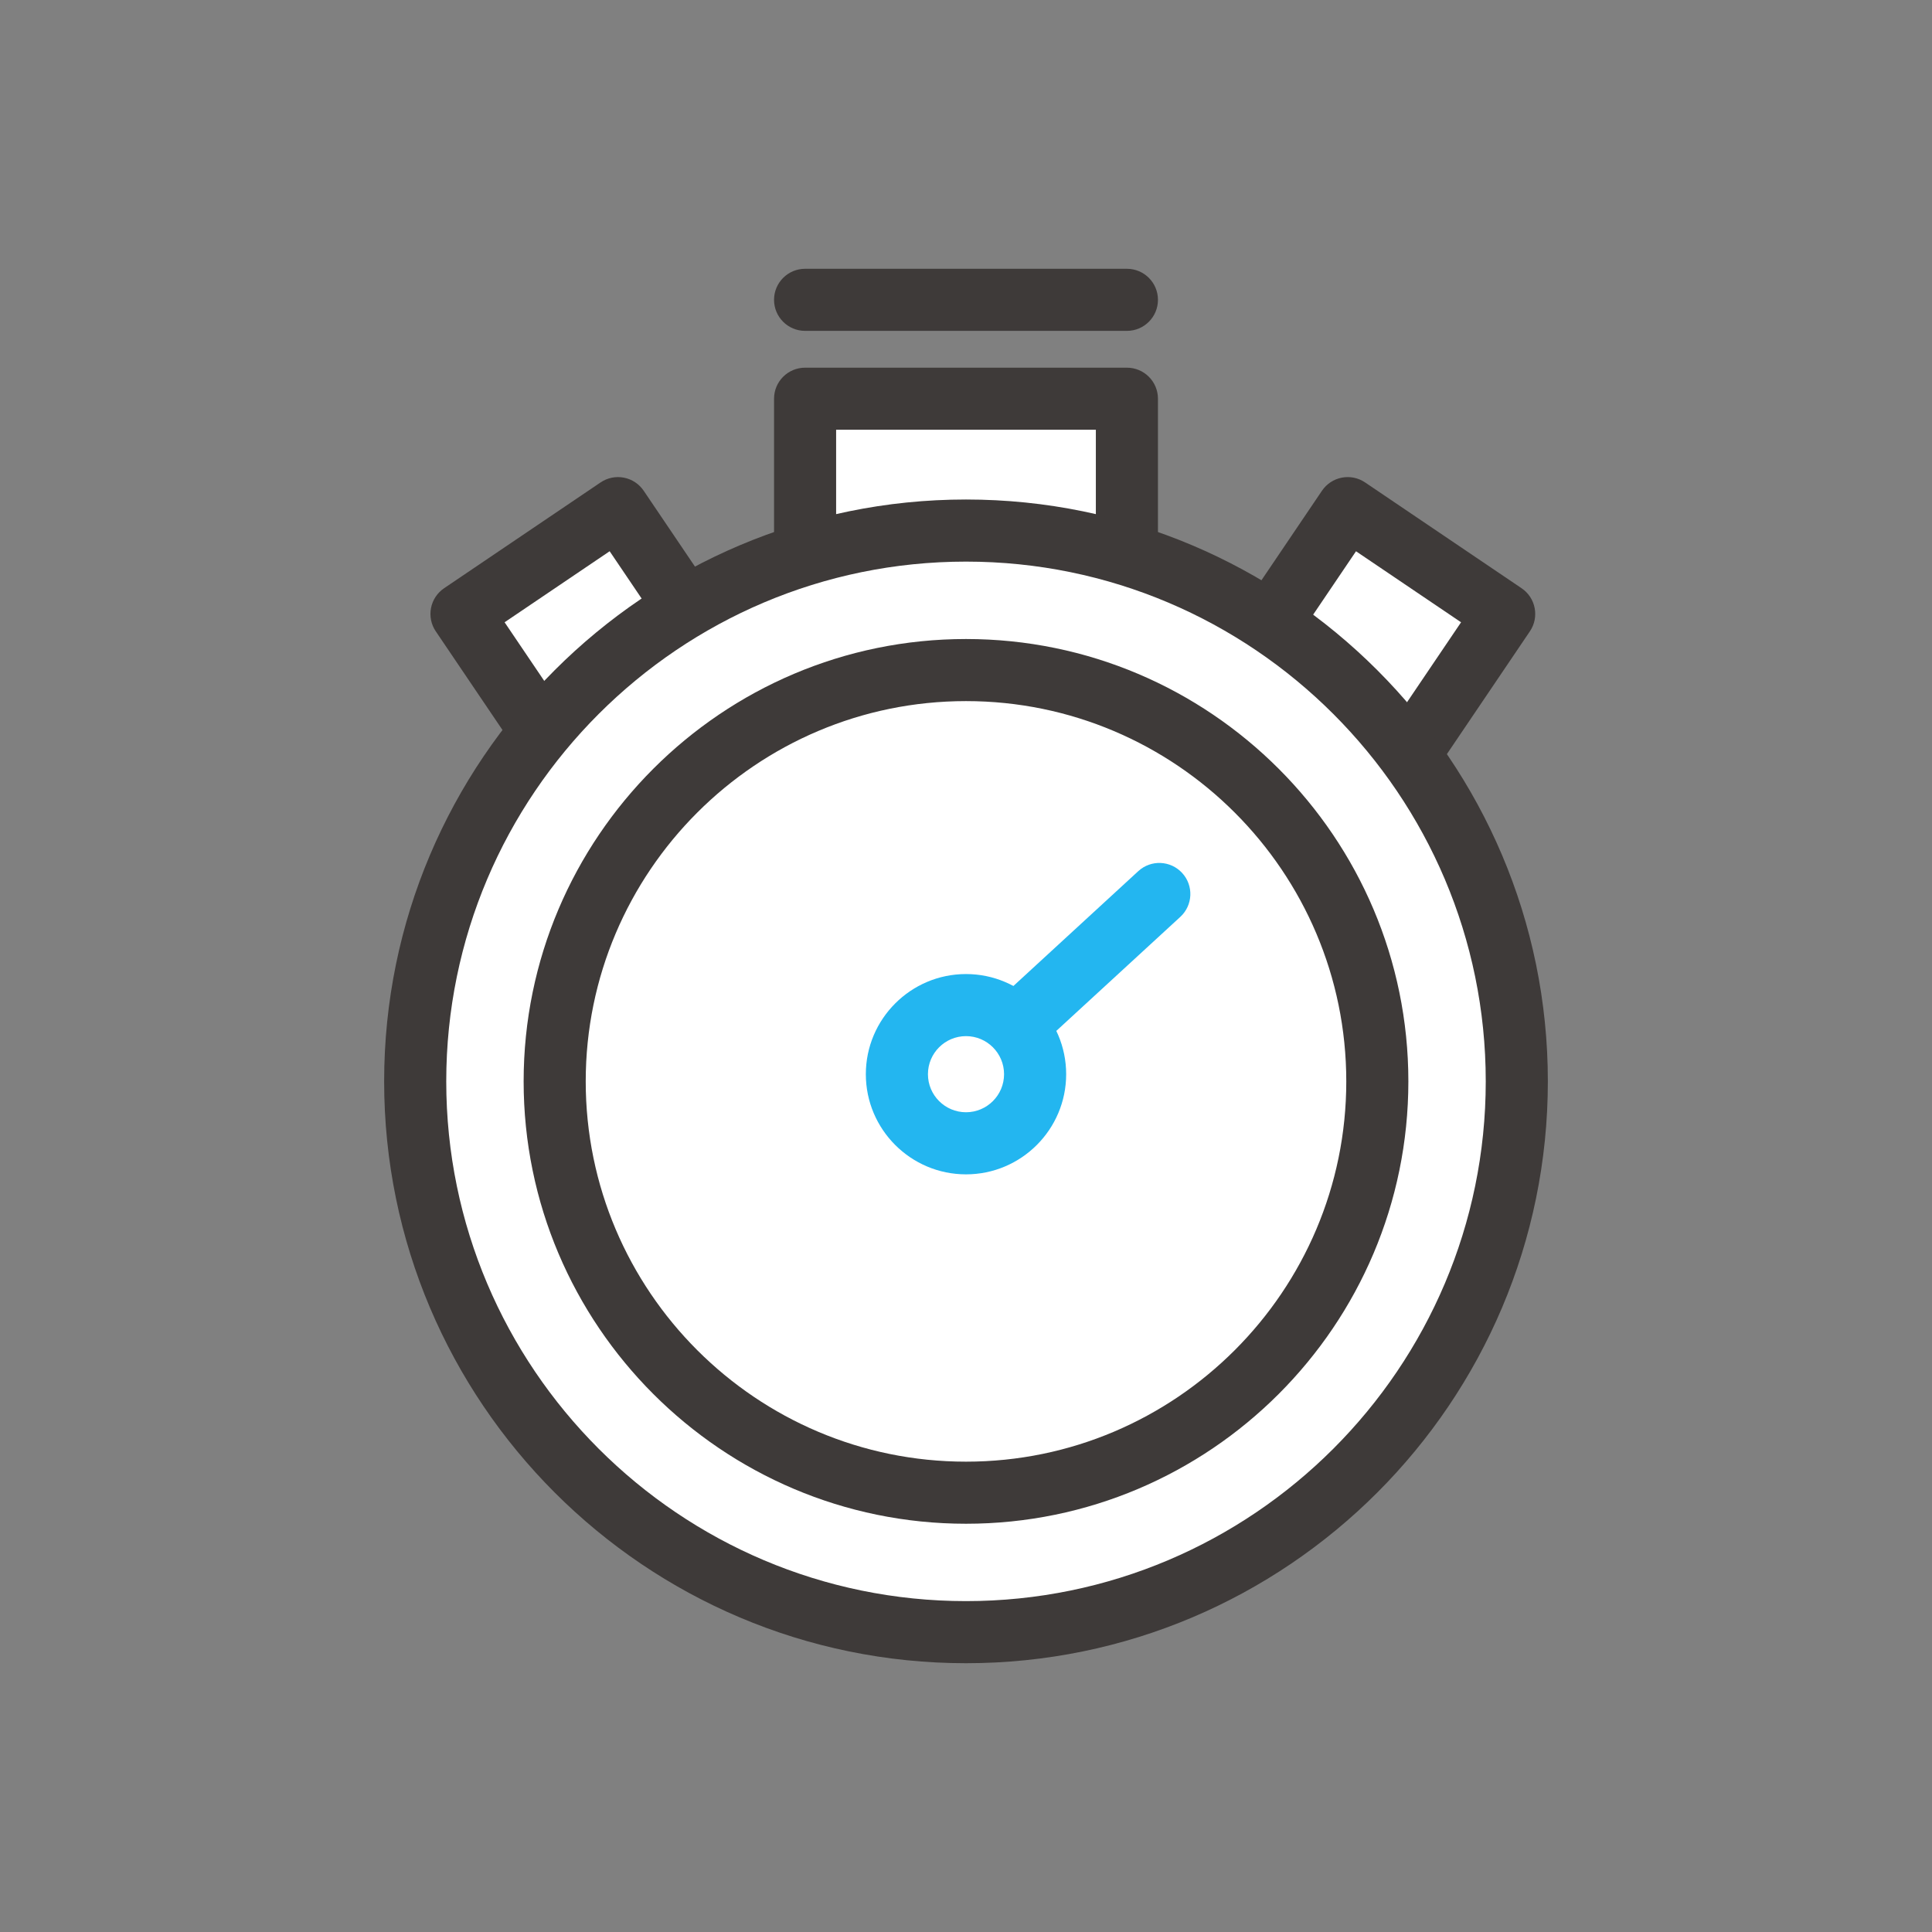 <?xml version="1.0" encoding="UTF-8"?>
<svg xmlns="http://www.w3.org/2000/svg" version="1.1" viewBox="0 0 90 90">
  <rect x="0" y="0" width="90" height="90" fill="#808080" stroke="none"/>
  <!-- Generator: Adobe Illustrator 29.5.1, SVG Export Plug-In . SVG Version: 2.1.0 Build 141)  -->
  <defs>
    <style>
      .st0 {
        fill: #3e3a39;
      }

      .st1 {
        fill: #fff;
      }

      .st2 {
        fill: #135b98;
      }

      .st3 {
        display: none;
      }

      .st4 {
        fill: #23b6f0;
      }

      .st5 {
        fill: #3d3a39;
      }
    </style>
  </defs>
  <g id="Calque_1" class="st3">
    <rect class="st2" x="0" y="0" width="90" height="90" rx="45" ry="45"/>
  </g>
  <g id="_x31_" class="st3">
    <g>
      <g>
        <rect class="st1" x="9.68" y="14.437" width="70.639" height="61.126" rx="15.088" ry="15.088"/>
        <path class="st0" d="M75.47,77.009H14.53c-3.471,0-6.296-2.824-6.296-6.296V19.287c0-3.471,2.824-6.296,6.296-6.296h60.941c3.471,0,6.296,2.824,6.296,6.296v51.427c0,3.471-2.824,6.296-6.296,6.296ZM14.53,15.884c-1.876,0-3.403,1.527-3.403,3.403v51.427c0,1.876,1.527,3.403,3.403,3.403h60.941c1.876,0,3.403-1.527,3.403-3.403V19.287c0-1.876-1.527-3.403-3.403-3.403H14.53Z"/>
      </g>
      <rect class="st4" x="16.215" y="50.895" width="9.435" height="19.315" rx="4.717" ry="4.717"/>
      <rect class="st4" x="16.215" y="19.79" width="9.435" height="19.315" rx="4.717" ry="4.717"/>
      <rect class="st4" x="63.563" y="50.895" width="9.435" height="19.315" rx="4.717" ry="4.717"/>
      <rect class="st4" x="63.563" y="19.79" width="9.435" height="19.315" rx="4.717" ry="4.717"/>
      <g>
        <rect class="st1" x="33.243" y="20.414" width="22.727" height="17.566" rx="7.576" ry="7.576"/>
        <path class="st0" d="M53.535,39.426h-17.857c-2.14,0-3.881-1.741-3.881-3.881v-12.696c0-2.14,1.741-3.881,3.881-3.881h17.857c2.14,0,3.881,1.741,3.881,3.881v12.696c0,2.14-1.741,3.881-3.881,3.881ZM35.678,21.861c-.545,0-.989.444-.989.989v12.696c0,.545.444.989.989.989h17.857c.545,0,.989-.444.989-.989v-12.696c0-.545-.444-.989-.989-.989h-17.857Z"/>
      </g>
    </g>
  </g>
  <g id="_x32_">
    <g>
      <g>
        <rect class="st1" x="23.41" y="25.319" width="8.8" height="9.524" transform="translate(-12.077 20.737) rotate(-34.062)"/>
        <path class="st0" d="M26.832,37.936c-.091,0-.183-.009-.274-.026-.377-.073-.709-.292-.924-.61l-5.334-7.89c-.215-.318-.295-.708-.222-1.084.073-.377.292-.709.61-.924l7.29-4.929c.318-.215.707-.295,1.084-.222.377.073.709.292.924.61l5.334,7.89c.448.662.274,1.561-.388,2.008l-7.29,4.929c-.241.163-.524.248-.81.248ZM23.506,28.988l3.714,5.493,4.894-3.309-3.714-5.493-4.894,3.309Z"/>
      </g>
      <g>
        <rect class="st1" x="59.358" y="25.319" width="8.8" height="9.524" transform="translate(99.73 90.711) rotate(-145.938)"/>
        <path class="st0" d="M64.736,37.936c-.287,0-.569-.085-.81-.248l-7.29-4.929c-.662-.447-.836-1.346-.388-2.008l5.334-7.89c.215-.318.547-.537.924-.61.376-.073.766.007,1.084.222l7.29,4.929c.662.447.836,1.347.388,2.008l-5.334,7.89c-.215.318-.547.537-.924.61-.091.018-.183.026-.274.026ZM59.454,31.173l4.894,3.309,3.714-5.494-4.894-3.308-3.714,5.494Z"/>
      </g>
      <g>
        <rect class="st1" x="37.504" y="18.573" width="14.992" height="9.47"/>
        <path class="st0" d="M52.496,29.49h-14.992c-.799,0-1.446-.648-1.446-1.446v-9.47c0-.799.648-1.446,1.446-1.446h14.992c.799,0,1.446.648,1.446,1.446v9.47c0,.799-.648,1.446-1.446,1.446ZM38.95,26.597h12.099v-6.578h-12.099v6.578Z"/>
      </g>
      <g>
        <circle class="st1" cx="45" cy="50.375" r="25.659"/>
        <path class="st0" d="M45,77.479c-14.946,0-27.105-12.159-27.105-27.105s12.159-27.105,27.105-27.105,27.105,12.159,27.105,27.105-12.159,27.105-27.105,27.105ZM45,26.162c-13.351,0-24.212,10.861-24.212,24.212s10.861,24.212,24.212,24.212,24.212-10.861,24.212-24.212-10.861-24.212-24.212-24.212Z"/>
      </g>
      <path class="st0" d="M45,70.982c-11.363,0-20.607-9.244-20.607-20.607s9.244-20.607,20.607-20.607,20.607,9.244,20.607,20.607-9.244,20.607-20.607,20.607ZM45,32.66c-9.768,0-17.715,7.947-17.715,17.715s7.947,17.715,17.715,17.715,17.715-7.947,17.715-17.715-7.947-17.715-17.715-17.715Z"/>
      <path class="st4" d="M45.678,50.749c-.39,0-.78-.157-1.065-.467-.541-.588-.502-1.503.086-2.044l8.327-7.657c.588-.54,1.502-.503,2.044.086.54.588.502,1.503-.086,2.044l-8.327,7.657c-.278.255-.629.382-.979.382Z"/>
      <g>
        <circle class="st1" cx="45" cy="50.04" r="3.219"/>
        <path class="st4" d="M45,54.706c-2.573,0-4.666-2.093-4.666-4.665s2.093-4.666,4.666-4.666,4.666,2.093,4.666,4.666-2.093,4.665-4.666,4.665ZM45,48.267c-.978,0-1.773.795-1.773,1.773s.795,1.773,1.773,1.773,1.773-.795,1.773-1.773-.795-1.773-1.773-1.773Z"/>
      </g>
      <path class="st0" d="M52.496,15.413h-14.992c-.799,0-1.446-.648-1.446-1.446s.648-1.446,1.446-1.446h14.992c.799,0,1.446.647,1.446,1.446s-.648,1.446-1.446,1.446Z"/>
    </g>
  </g>
  <g id="_x33_" class="st3">
    <g>
      <g>
        <path class="st4" d="M41.184,66.989l-19.381-19.381c-5.689-5.689-6.364-14.949-1.056-20.995,5.817-6.624,15.916-6.869,22.05-.734l2.152,2.152,1.786-1.786c5.689-5.689,14.949-6.363,20.993-1.054,6.623,5.818,6.868,15.915.734,22.049l-19.749,19.749c-2.079,2.079-5.451,2.079-7.53,0Z"/>
        <path class="st0" d="M44.949,69.992c-1.734,0-3.468-.66-4.788-1.98l-19.381-19.381c-6.357-6.357-6.849-16.447-1.12-22.971,3.064-3.489,7.296-5.493,11.918-5.642,4.561-.156,9.019,1.616,12.242,4.839l1.129,1.129.764-.763c6.357-6.357,16.446-6.849,22.97-1.118,3.488,3.064,5.492,7.297,5.641,11.917.148,4.557-1.616,9.019-4.839,12.242l-19.749,19.748c-1.32,1.32-3.054,1.98-4.787,1.98ZM32.13,22.901c-.153,0-.305.003-.459.008-3.814.123-7.307,1.778-9.838,4.66-4.726,5.382-4.29,13.735.991,19.017l19.381,19.381c1.513,1.512,3.973,1.512,5.485,0l19.749-19.748c2.698-2.699,4.116-6.287,3.993-10.103-.123-3.813-1.778-7.307-4.659-9.837-5.382-4.727-13.734-4.292-19.016.99l-2.809,2.809-3.175-3.175c-2.59-2.59-6-4.001-9.644-4.001Z"/>
      </g>
      <path class="st1" d="M36.038,55.829h-.005c-.654-.002-1.225-.443-1.393-1.075l-3.97-14.93-1.806,7.41c-.158.648-.738,1.104-1.405,1.104h-9.154c-.799,0-1.446-.647-1.446-1.446s.648-1.446,1.446-1.446h8.018l2.881-11.821c.157-.643.729-1.097,1.39-1.104h.015c.655,0,1.229.441,1.397,1.075l4.049,15.229,2.473-9.06c.162-.593.68-1.018,1.293-1.062.611-.045,1.186.305,1.43.869l2.057,4.761h7.09l2.373-6.589c.2-.557.72-.935,1.311-.955.589-.021,1.135.321,1.374.863l2.843,6.465h13.412c.799,0,1.446.647,1.446,1.446s-.647,1.446-1.446,1.446h-14.356c-.574,0-1.093-.339-1.324-.864l-1.765-4.014-1.491,4.139c-.207.573-.751.956-1.361.956h-9.057c-.577,0-1.099-.343-1.328-.873l-.798-1.846-2.8,10.259c-.172.629-.743,1.066-1.395,1.066Z"/>
    </g>
  </g>
  <g id="_x34_" class="st3">
    <g>
      <path class="st4" d="M65.549,78.355c2.473,0,4.478-2.005,4.478-4.478V20.407c0-2.473-2.005-4.478-4.478-4.478H24.451c-2.473,0-4.478,2.005-4.478,4.478v53.47c0,2.473,2.005,4.478,4.478,4.478h41.098Z"/>
      <path class="st5" d="M65.549,79.802H24.451c-3.267,0-5.924-2.658-5.924-5.924V20.408c0-3.267,2.658-5.924,5.924-5.924h41.098c3.267,0,5.924,2.658,5.924,5.924v53.47c0,3.267-2.658,5.924-5.924,5.924ZM24.451,17.376c-1.672,0-3.032,1.36-3.032,3.032v53.47c0,1.672,1.36,3.032,3.032,3.032h41.098c1.672,0,3.032-1.36,3.032-3.032V20.408c0-1.672-1.36-3.032-3.032-3.032H24.451Z"/>
      <rect class="st1" x="25.46" y="20.297" width="39.08" height="53.691"/>
      <polygon class="st1" points="59.375 20.297 64.54 20.297 64.54 73.988 25.46 73.988 25.46 20.297 30.66 20.297 59.375 20.297"/>
      <g>
        <path class="st1" d="M54.661,13.963h-6.239c-.546-1.357-1.869-2.318-3.422-2.318s-2.876.961-3.422,2.318h-6.239l-2.736,7.293h24.793l-2.736-7.293Z"/>
        <path class="st5" d="M57.396,22.703h-24.793c-.474,0-.919-.233-1.189-.622-.27-.39-.332-.888-.165-1.332l2.736-7.293c.212-.565.751-.938,1.354-.938h5.369c.936-1.434,2.531-2.318,4.292-2.318s3.356.884,4.292,2.318h5.369c.603,0,1.142.374,1.354.938l2.736,7.293c.167.444.105.942-.165,1.332-.27.39-.715.622-1.189.622ZM34.691,19.81h20.618l-1.651-4.401h-5.237c-.59,0-1.122-.359-1.342-.907-.345-.858-1.161-1.411-2.08-1.411s-1.735.554-2.08,1.411c-.22.548-.751.907-1.342.907h-5.237l-1.651,4.401Z"/>
      </g>
      <g>
        <path class="st5" d="M58.734,33.025h-12.872c-.799,0-1.446-.648-1.446-1.446s.648-1.446,1.446-1.446h12.872c.799,0,1.446.647,1.446,1.446s-.648,1.446-1.446,1.446Z"/>
        <path class="st5" d="M58.734,37.234h-12.872c-.799,0-1.446-.647-1.446-1.446s.648-1.446,1.446-1.446h12.872c.799,0,1.446.648,1.446,1.446s-.648,1.446-1.446,1.446Z"/>
        <path class="st5" d="M39.548,38.648h-8.283c-.799,0-1.446-.648-1.446-1.446v-8.283c0-.799.648-1.446,1.446-1.446h8.283c.799,0,1.446.647,1.446,1.446v8.283c0,.799-.647,1.446-1.446,1.446ZM32.712,35.755h5.39v-5.39h-5.39v5.39Z"/>
        <path class="st4" d="M36.349,35.988c-.376,0-.751-.146-1.033-.434l-2.18-2.224c-.559-.57-.55-1.486.02-2.045.57-.559,1.486-.55,2.045.02l1.239,1.263,4.292-3.636c.609-.516,1.521-.441,2.039.169.516.61.441,1.522-.169,2.039l-5.318,4.506c-.271.229-.603.343-.935.343Z"/>
      </g>
      <g>
        <path class="st5" d="M45.863,47.123c-.799,0-1.446-.647-1.446-1.446s.648-1.446,1.446-1.446h12.872c.799,0,1.446.647,1.446,1.446s-.648,1.446-1.446,1.446h-12.872Z"/>
        <path class="st5" d="M58.734,51.333h-12.872c-.799,0-1.446-.648-1.446-1.446s.648-1.446,1.446-1.446h12.872c.799,0,1.446.647,1.446,1.446s-.648,1.446-1.446,1.446Z"/>
        <path class="st5" d="M39.548,52.746h-8.283c-.799,0-1.446-.647-1.446-1.446v-8.283c0-.799.648-1.446,1.446-1.446h8.283c.799,0,1.446.648,1.446,1.446v8.283c0,.799-.647,1.446-1.446,1.446ZM32.712,49.854h5.39v-5.39h-5.39v5.39Z"/>
      </g>
      <g>
        <path class="st5" d="M58.734,61.222h-12.872c-.799,0-1.446-.647-1.446-1.446s.648-1.446,1.446-1.446h12.872c.799,0,1.446.648,1.446,1.446s-.648,1.446-1.446,1.446Z"/>
        <path class="st5" d="M58.734,65.432h-12.872c-.799,0-1.446-.648-1.446-1.446s.648-1.446,1.446-1.446h12.872c.799,0,1.446.647,1.446,1.446s-.648,1.446-1.446,1.446Z"/>
        <path class="st5" d="M39.548,66.845h-8.283c-.799,0-1.446-.648-1.446-1.446v-8.283c0-.799.648-1.446,1.446-1.446h8.283c.799,0,1.446.648,1.446,1.446v8.283c0,.799-.647,1.446-1.446,1.446ZM32.712,63.952h5.39v-5.39h-5.39v5.39Z"/>
      </g>
      <path class="st5" d="M64.54,75.435H25.46c-.799,0-1.446-.647-1.446-1.446V20.297c0-.799.648-1.446,1.446-1.446h3.957c.799,0,1.446.648,1.446,1.446s-.648,1.446-1.446,1.446h-2.51v50.799h36.187V21.743h-2.657c-.799,0-1.446-.647-1.446-1.446s.647-1.446,1.446-1.446h4.103c.799,0,1.446.648,1.446,1.446v53.692c0,.799-.648,1.446-1.446,1.446Z"/>
    </g>
  </g>
</svg>